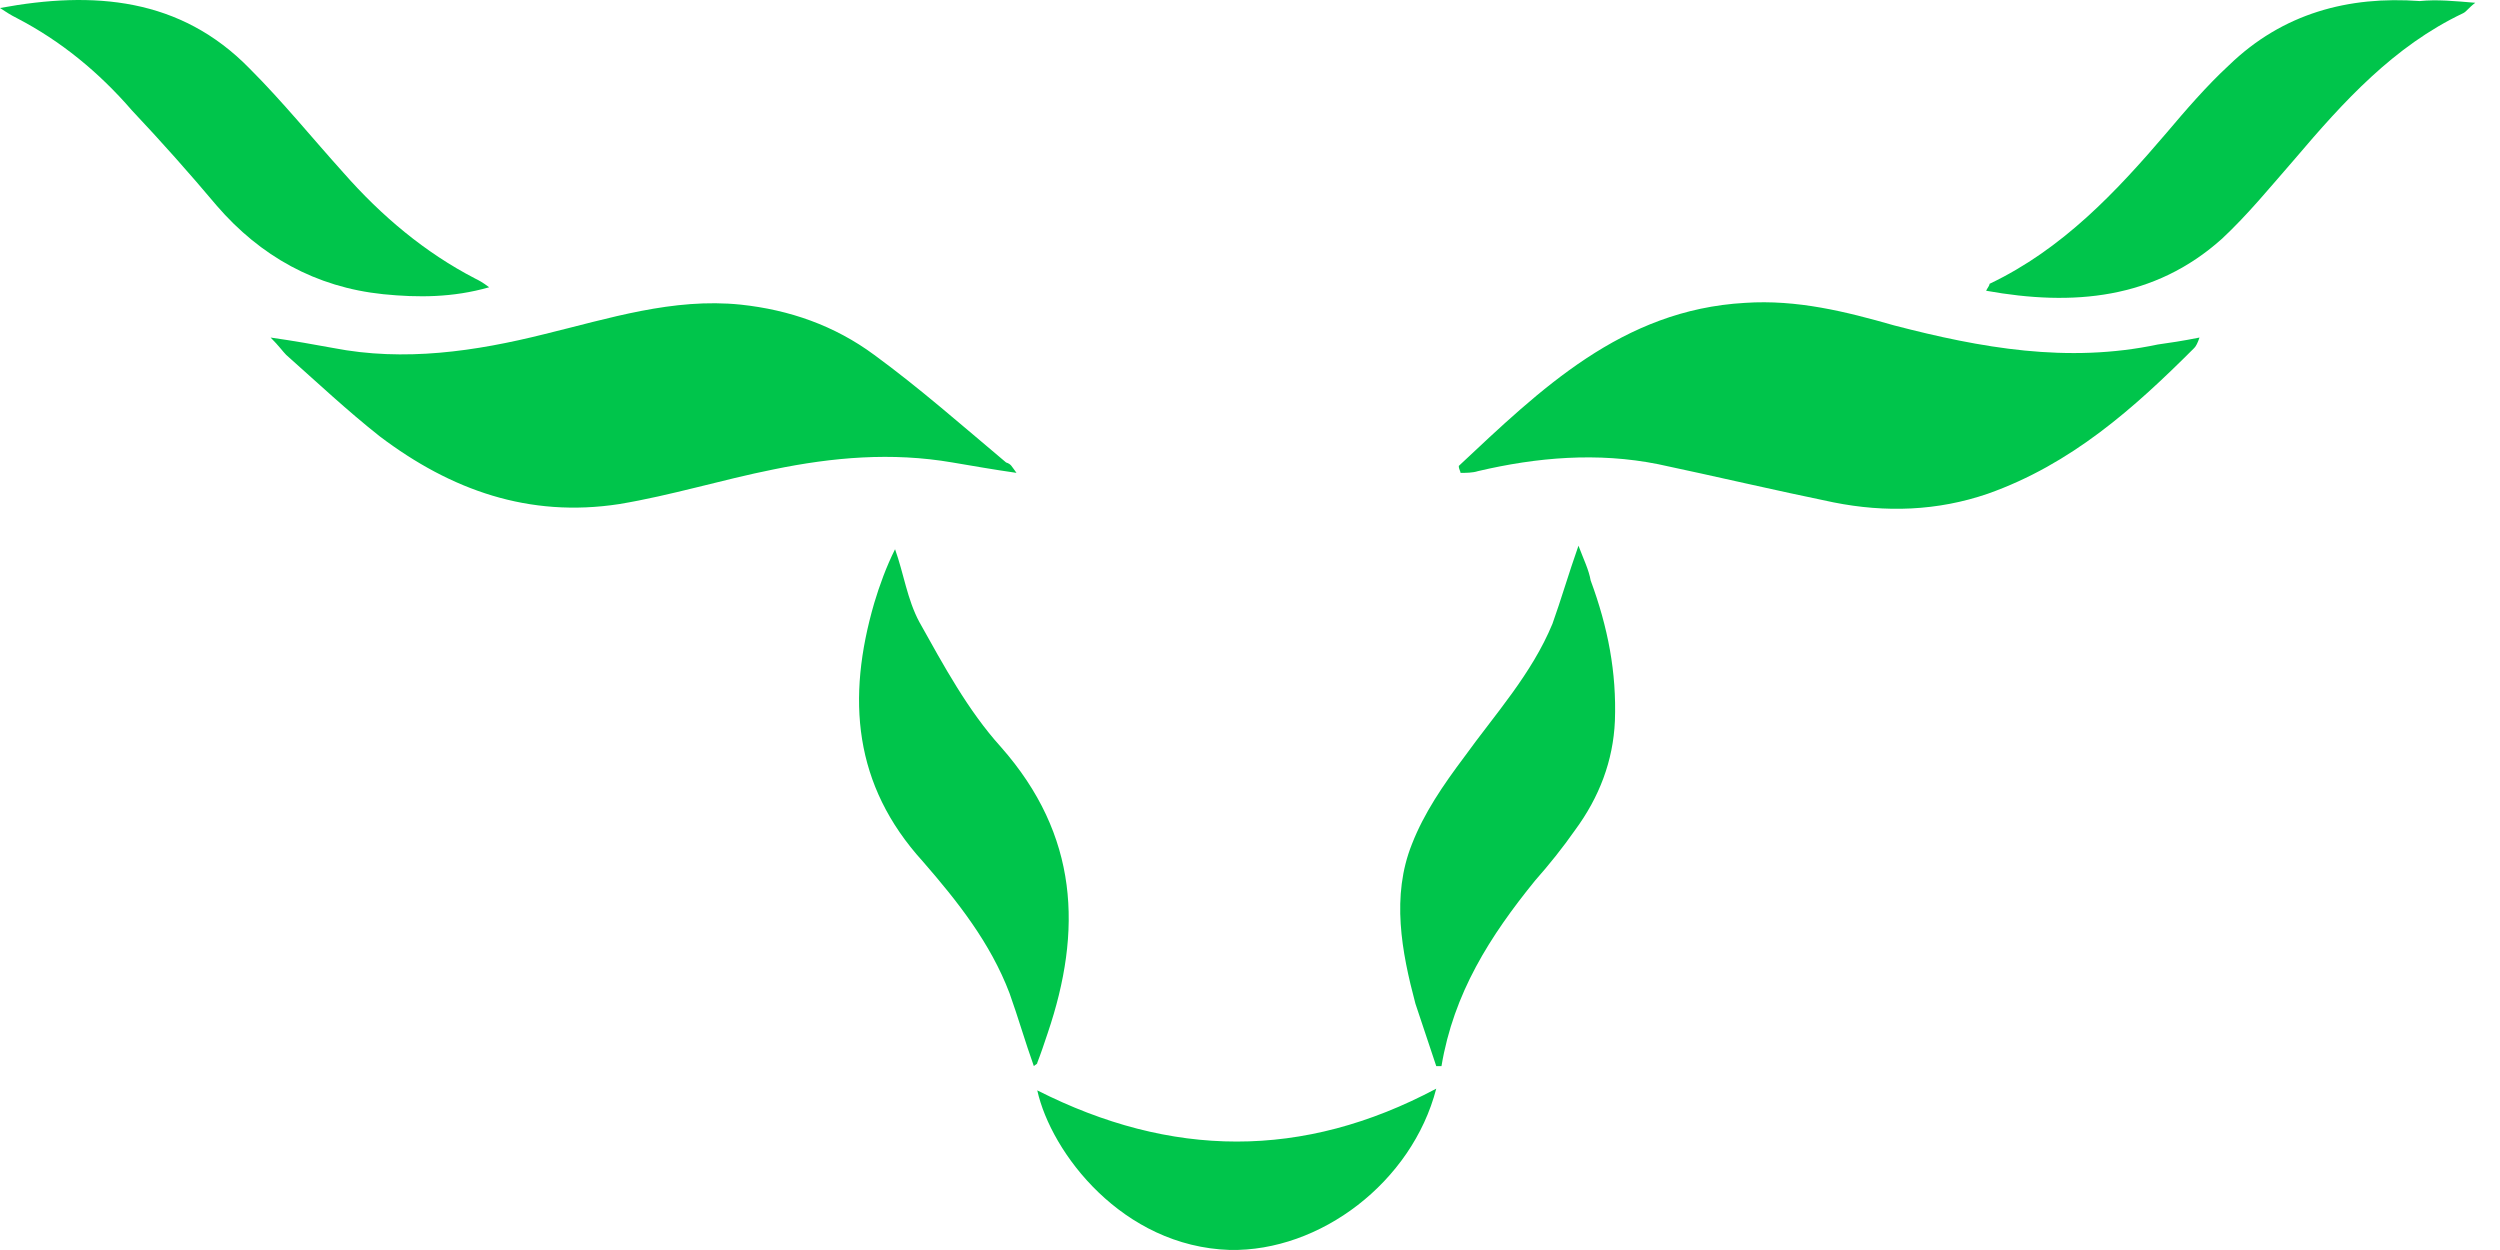 <?xml version="1.0" encoding="UTF-8"?> <svg xmlns="http://www.w3.org/2000/svg" width="54" height="27" viewBox="0 0 54 27" fill="none"> <path d="M21.956 10.214C21.431 10.139 21.019 10.064 20.57 9.989C19.258 9.764 17.984 9.877 16.71 10.139C15.586 10.364 14.5 10.701 13.376 10.888C11.428 11.188 9.742 10.589 8.205 9.427C7.494 8.865 6.857 8.266 6.182 7.666C6.107 7.591 6.032 7.479 5.845 7.291C6.37 7.366 6.782 7.441 7.194 7.516C8.73 7.816 10.266 7.591 11.765 7.216C13.151 6.879 14.537 6.43 15.999 6.58C17.048 6.692 18.022 7.029 18.884 7.666C19.858 8.378 20.794 9.202 21.731 9.989C21.844 10.027 21.844 10.064 21.956 10.214Z" fill="#00C54B"></path> <path d="M47.509 7.291C47.471 7.404 47.434 7.479 47.396 7.516C46.085 8.828 44.736 10.027 42.938 10.664C41.851 11.038 40.727 11.076 39.603 10.851C38.329 10.589 37.055 10.289 35.819 10.027C34.508 9.764 33.196 9.877 31.922 10.177C31.81 10.214 31.66 10.214 31.548 10.214C31.548 10.177 31.51 10.139 31.51 10.064C33.271 8.415 35.032 6.692 37.692 6.542C38.816 6.467 39.865 6.729 40.914 7.029C42.788 7.516 44.661 7.853 46.609 7.441C46.872 7.404 47.134 7.366 47.509 7.291Z" fill="#00C54B"></path> <path d="M10.566 6.205C9.779 6.43 9.03 6.43 8.28 6.355C6.819 6.205 5.62 5.53 4.683 4.444C4.084 3.732 3.484 3.058 2.848 2.383C2.136 1.559 1.311 0.884 0.375 0.397C0.225 0.322 0.112 0.248 0 0.173C2.023 -0.202 3.897 -0.052 5.395 1.484C6.107 2.196 6.744 2.983 7.419 3.732C8.243 4.669 9.18 5.456 10.266 6.018C10.341 6.055 10.416 6.092 10.566 6.205Z" fill="#00C54B"></path> <path d="M53.466 0.06C53.316 0.173 53.279 0.248 53.204 0.285C51.705 0.997 50.619 2.196 49.569 3.432C49.045 4.032 48.558 4.631 47.996 5.156C46.535 6.467 44.774 6.617 42.9 6.28C42.938 6.205 42.975 6.167 42.975 6.13C44.549 5.381 45.71 4.144 46.797 2.87C47.209 2.383 47.659 1.859 48.146 1.409C49.307 0.285 50.731 -0.09 52.267 0.023C52.642 -0.015 53.017 0.023 53.466 0.06Z" fill="#00C54B"></path> <path d="M22.63 22.316C22.555 22.541 22.48 22.765 22.406 22.953C22.406 22.99 22.368 22.99 22.331 23.028C22.143 22.503 21.994 21.979 21.806 21.454C21.394 20.368 20.682 19.468 19.933 18.607C18.434 16.958 18.284 15.085 18.884 13.024C18.996 12.649 19.146 12.237 19.333 11.863C19.521 12.387 19.596 12.949 19.858 13.436C20.382 14.373 20.907 15.347 21.619 16.134C23.305 18.045 23.38 20.105 22.63 22.316Z" fill="#00C54B"></path> <path d="M34.882 15.572C34.845 16.433 34.545 17.22 34.02 17.932C33.758 18.307 33.458 18.681 33.159 19.019C32.184 20.218 31.398 21.454 31.136 23.028C31.098 23.028 31.061 23.028 31.023 23.028C30.873 22.578 30.723 22.129 30.573 21.679C30.274 20.555 30.049 19.356 30.498 18.232C30.761 17.558 31.173 16.958 31.622 16.359C32.297 15.422 33.084 14.56 33.533 13.474C33.721 12.949 33.871 12.425 34.095 11.787C34.208 12.087 34.32 12.312 34.358 12.537C34.732 13.549 34.92 14.523 34.882 15.572Z" fill="#00C54B"></path> <path d="M31.023 23.515C30.498 25.538 28.513 27.037 26.564 26.999C24.241 26.924 22.705 24.901 22.405 23.552C25.291 25.014 28.138 25.051 31.023 23.515Z" fill="#00C54B"></path> </svg> 